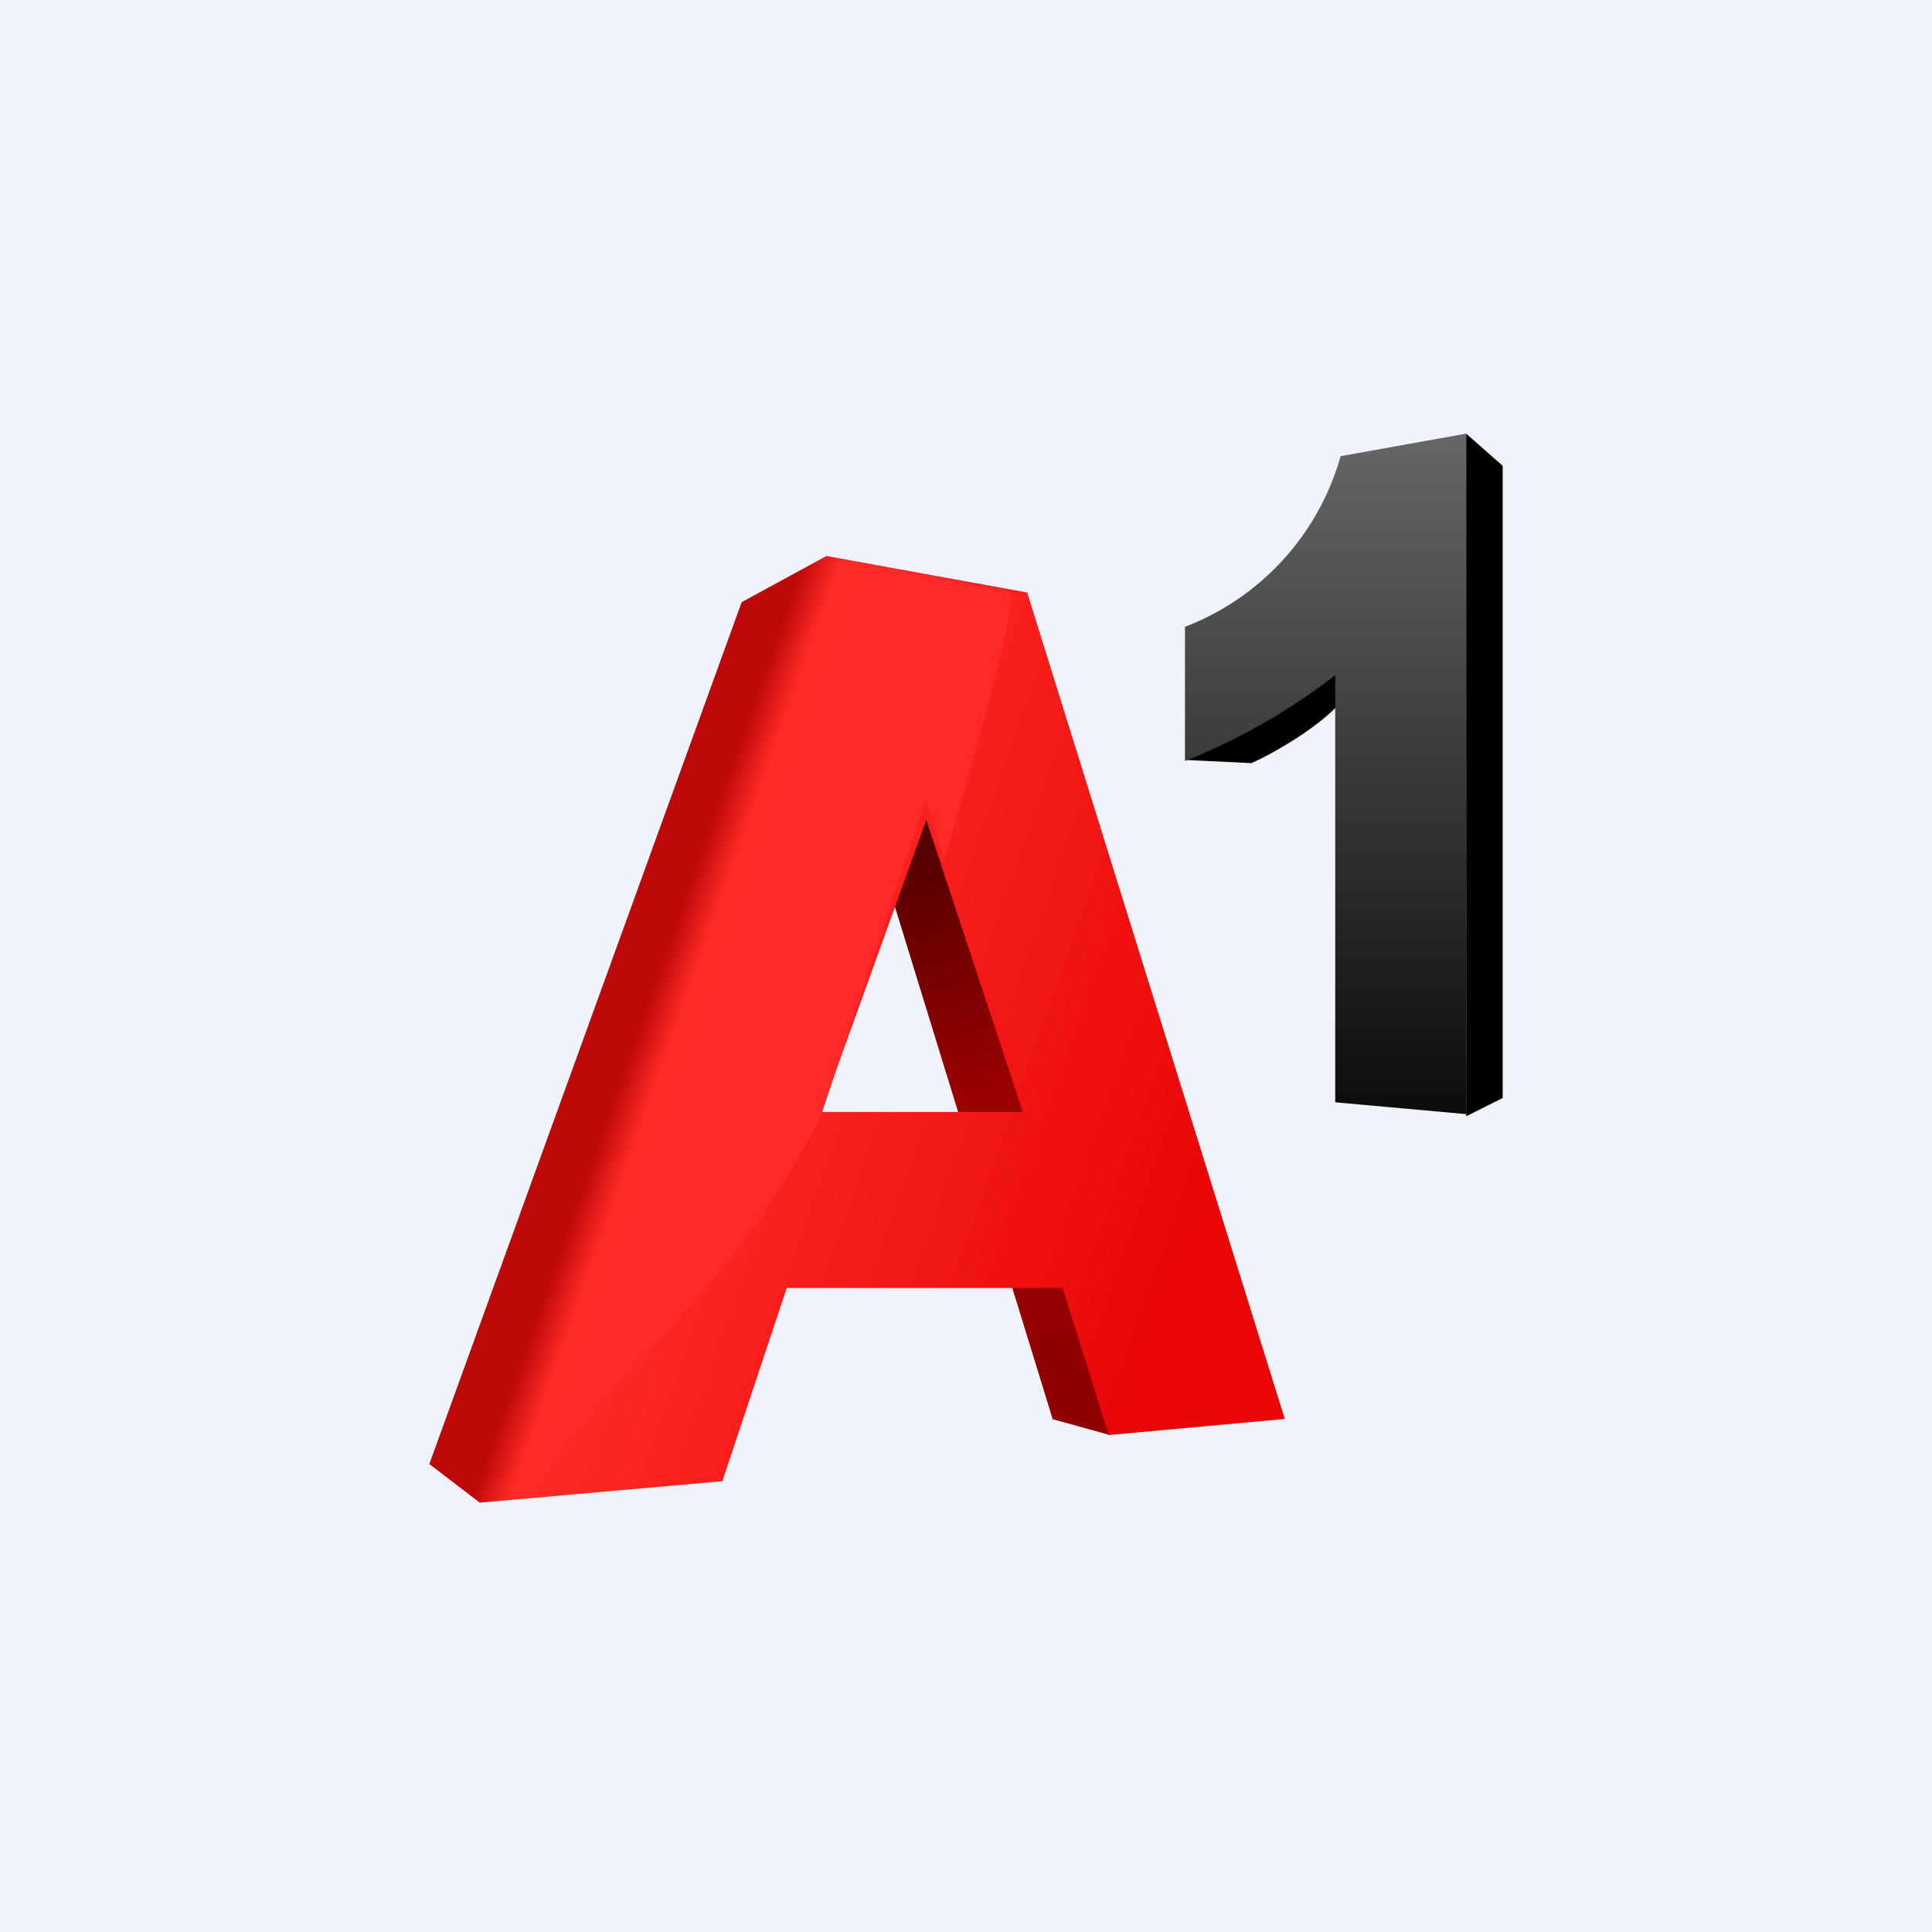 <!-- by TradingView --><svg width="18" height="18" viewBox="0 0 18 18" xmlns="http://www.w3.org/2000/svg"><path fill="#F0F3FA" d="M0 0h18v18H0z"/><path d="m9.8 13.22.54.15-1.43-6.1h-.5l-.17.86 1.57 5.1Z" fill="url(#azmxtkspp)"/><path fill-rule="evenodd" d="m4 13.64.47.36 2.26-.2.6-1.8H9.9l.43 1.37 1.64-.15-2.4-7.7-1.87-.34-.79.43L4 13.64Zm3.65-3.28h1.88l-.9-2.72-.98 2.72Z" fill="url(#bzmxtkspp)"/><path d="M6.45 12.14c-.59.61-1.14 1.31-1.47 1.65l3.08-8.52 1.35.24c.09.07-.38 1.71-.62 2.52l-.16-.59-.98 2.95a7.6 7.6 0 0 1-1.2 1.75Z" fill="#FF2929"/><path d="m11.66 7.11-.62-.03 1.37-1.2.15.58c-.2.28-.68.55-.9.65Z"/><path d="M11.04 5.84v1.25a5.74 5.74 0 0 0 1.4-.8v3.98l1.22.11V4.04l-1.17.21a2.4 2.4 0 0 1-1.45 1.59Z" fill="url(#czmxtkspp)"/><path d="m14 10.23-.34.17V4.04l.34.3v5.89Z"/><defs><linearGradient id="azmxtkspp" x1="8.05" y1="7.96" x2="9.78" y2="13.33" gradientUnits="userSpaceOnUse"><stop stop-color="#510000"/><stop offset=".44" stop-color="#9B0101"/><stop offset="1" stop-color="#8E0001"/></linearGradient><linearGradient id="bzmxtkspp" x1="5.09" y1="9.52" x2="11.55" y2="11.8" gradientUnits="userSpaceOnUse"><stop offset=".12" stop-color="#BD0808"/><stop offset=".17" stop-color="#FF2B27"/><stop offset=".94" stop-color="#E80607"/></linearGradient><linearGradient id="czmxtkspp" x1="12.35" y1="4.04" x2="12.35" y2="10.38" gradientUnits="userSpaceOnUse"><stop stop-color="#666"/><stop offset="1" stop-color="#0C0C0C"/></linearGradient></defs></svg>